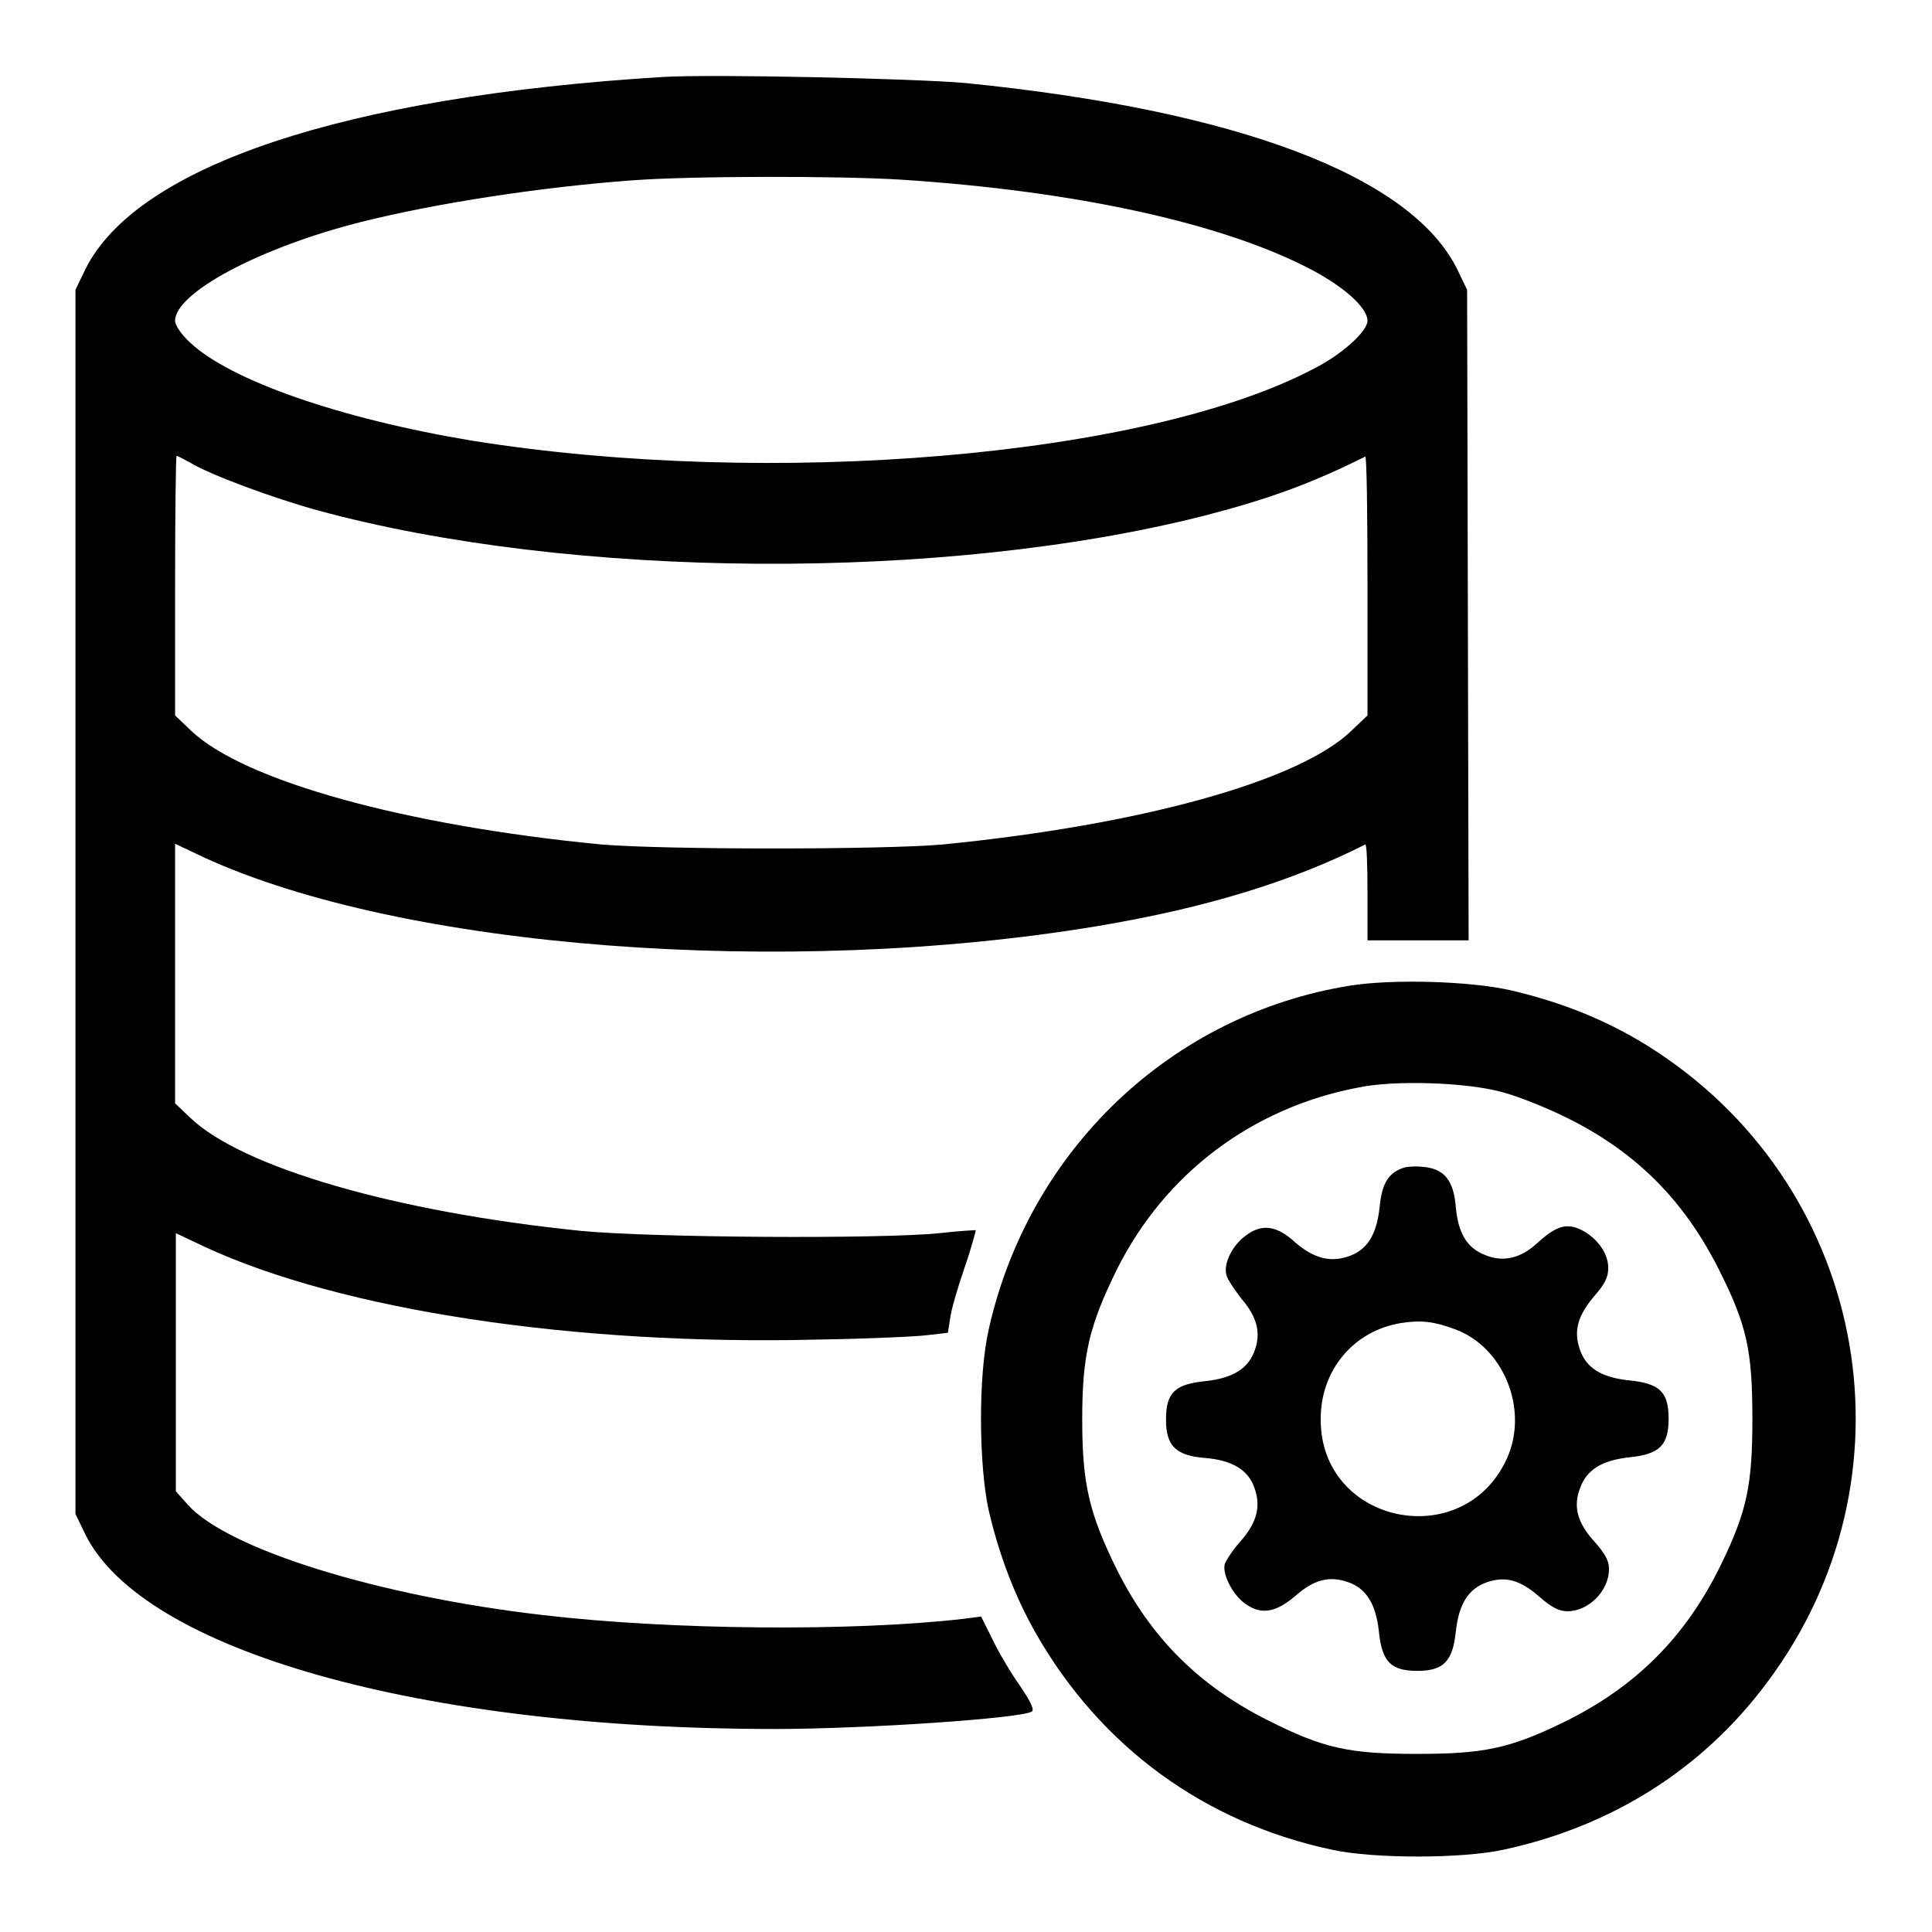 <?xml version="1.0" encoding="utf-8"?>
<!-- Svg Vector Icons : http://www.onlinewebfonts.com/icon -->
<!DOCTYPE svg PUBLIC "-//W3C//DTD SVG 1.1//EN" "http://www.w3.org/Graphics/SVG/1.1/DTD/svg11.dtd">
<svg version="1.1" xmlns="http://www.w3.org/2000/svg" xmlns:xlink="http://www.w3.org/1999/xlink" x="0px" y="0px" viewBox="0 0 256 256" enable-background="new 0 0 256 256" xml:space="preserve">
<g><g><g><path fill="#000000" d="M87.8,10.2C45.6,12.8,18.1,22,11.3,35.7L10,38.4v81.1v81.1l1.3,2.7c7.6,15.4,44.4,25.8,91.3,25.8c12.1,0,32.6-1.4,34.1-2.3c0.4-0.2-0.1-1.3-1.6-3.5c-1.2-1.7-2.8-4.4-3.6-6.1l-1.5-3l-2.3,0.3c-14.7,1.7-38.8,1.5-55.8-0.5c-21.7-2.5-41.7-8.7-47-14.6l-1.6-1.8v-17.1v-17.1l3.8,1.8c18.1,8.4,49,13.1,81.2,12.3c6.6-0.1,13.3-0.4,14.7-0.6l2.6-0.3l0.3-1.9c0.1-1,1-4.1,1.9-6.7c0.9-2.6,1.5-4.9,1.5-5c-0.1,0-2.2,0.1-4.8,0.4c-7.9,0.8-38.1,0.6-47.5-0.3c-24.6-2.5-44.9-8.4-51.8-15l-2-1.9v-17.2v-17.2l3.8,1.8c26.3,12.1,77.1,16,118.5,9.1c14.3-2.4,25.7-5.9,35.4-10.8c0.2-0.1,0.3,2.7,0.3,6.3v6.4l6.7,0h6.7l-0.1-43.1l-0.1-43.1l-1.3-2.7C187,23.3,163.9,14.6,127.9,11C121.1,10.4,94.2,9.8,87.8,10.2z M119.3,23.8c23.3,1.5,42.9,5.8,54.6,12c4.3,2.3,7.3,5,7.3,6.7c0,1.4-3.4,4.5-7.2,6.4c-22.3,11.7-72,15.8-111.4,9.5c-17.5-2.9-32.1-8-37.4-13c-1.2-1.1-2-2.3-2-2.9c0-3.7,11.2-9.7,24.7-13.1c10-2.5,23.7-4.6,35.8-5.5C91.7,23.3,111.2,23.3,119.3,23.8z M25.2,61.3c2.6,1.6,11,4.7,16.8,6.3c33.7,9.2,83.2,9.5,117.7,0.7c8.5-2.2,14.2-4.3,21.2-7.8c0.2-0.1,0.3,7.6,0.3,17.1v17.2l-2.1,2c-6.9,6.7-27.9,12.5-54.2,15.1c-7.9,0.7-36.9,0.7-45.2,0c-25.9-2.5-47.4-8.4-54.4-15.1l-2.1-2V77.6c0-9.5,0.1-17.2,0.2-17.2C23.5,60.4,24.3,60.8,25.2,61.3z"/><path fill="#000000" d="M178.9,130.6c-23.7,3.8-42.6,21.8-47.9,45.6c-1.4,6.2-1.3,17.9,0,23.9c1.4,6,3.5,11.5,6.3,16.4c8.6,15,22.3,25,39.2,28.6c5.5,1.2,17.2,1.2,22.7,0c14.4-3.1,26.4-10.7,34.9-22.1c20.3-27,13.7-65-14.5-83.6c-5.9-3.9-12.2-6.5-19.5-8.2C194.7,130,184.6,129.7,178.9,130.6z M199,144.7c2,0.5,6,2.1,8.8,3.5c9,4.5,15.3,10.8,19.9,19.9c3.8,7.5,4.5,10.9,4.5,19.9c0,8.7-0.7,12.2-4.1,19.2c-4.7,9.7-11.4,16.4-21.1,21.1c-7,3.4-10.5,4.1-19.2,4.1c-9,0-12.4-0.7-19.9-4.5c-9.1-4.6-15.4-10.9-19.9-19.9c-3.7-7.5-4.6-11.4-4.6-19.9s0.9-12.4,4.6-19.9c6.3-12.6,17.8-21.4,32-24.1C184.7,143.1,194.3,143.4,199,144.7z"/><path fill="#000000" d="M185.8,154.8c-1.9,0.7-2.7,2.1-3,5.2c-0.4,3.7-1.7,5.7-4.2,6.5c-2.4,0.8-4.6,0.2-7-1.9c-2.4-2.2-4.4-2.5-6.5-0.9c-1.8,1.3-3,3.7-2.6,5.2c0.1,0.6,1.1,2,2,3.2c2,2.3,2.6,4.4,1.8,6.7c-0.8,2.5-2.9,3.8-6.5,4.2c-4.1,0.4-5.3,1.5-5.3,5.1c0,3.5,1.3,4.8,5.3,5.1c3.5,0.3,5.6,1.6,6.4,3.9c0.9,2.4,0.4,4.6-1.8,7.1c-1,1.1-1.9,2.5-2.1,3c-0.4,1.3,1,4.1,2.7,5.3c2.1,1.5,4,1.2,6.6-1c2.5-2.2,4.5-2.7,6.9-1.9c2.5,0.8,3.8,2.9,4.2,6.5c0.4,4.1,1.6,5.3,5.1,5.3c3.5,0,4.7-1.3,5.1-5.2c0.4-3.6,1.6-5.6,4-6.5c2.5-0.9,4.5-0.4,7.1,1.9c1.6,1.4,2.6,1.9,3.7,1.9c2.8,0,5.5-2.7,5.5-5.6c0-1.1-0.5-2-1.9-3.6c-2.3-2.5-2.9-4.7-1.9-7.2c0.9-2.4,2.9-3.6,6.5-4c4-0.4,5.2-1.6,5.2-5.1c0-3.6-1.2-4.7-5.3-5.1c-3.7-0.4-5.7-1.7-6.5-4.2c-0.8-2.4-0.2-4.4,1.9-6.9c1.5-1.7,1.9-2.6,1.9-3.8c0-1.9-1.4-3.9-3.5-5c-2-1-3.4-0.6-6,1.8c-2.1,1.9-4.4,2.5-6.8,1.5c-2.4-0.9-3.6-2.9-3.9-6.4c-0.3-3.6-1.6-5.1-4.5-5.3C187.5,154.5,186.2,154.6,185.8,154.8z M192.7,176.1c6.5,2.3,9.9,10.6,7,17.1c-5.7,12.7-24.8,8.8-24.7-5.2c0-6.5,4.4-11.7,10.7-12.7C188.3,174.9,190,175.1,192.7,176.1z"/></g></g></g>
</svg>
